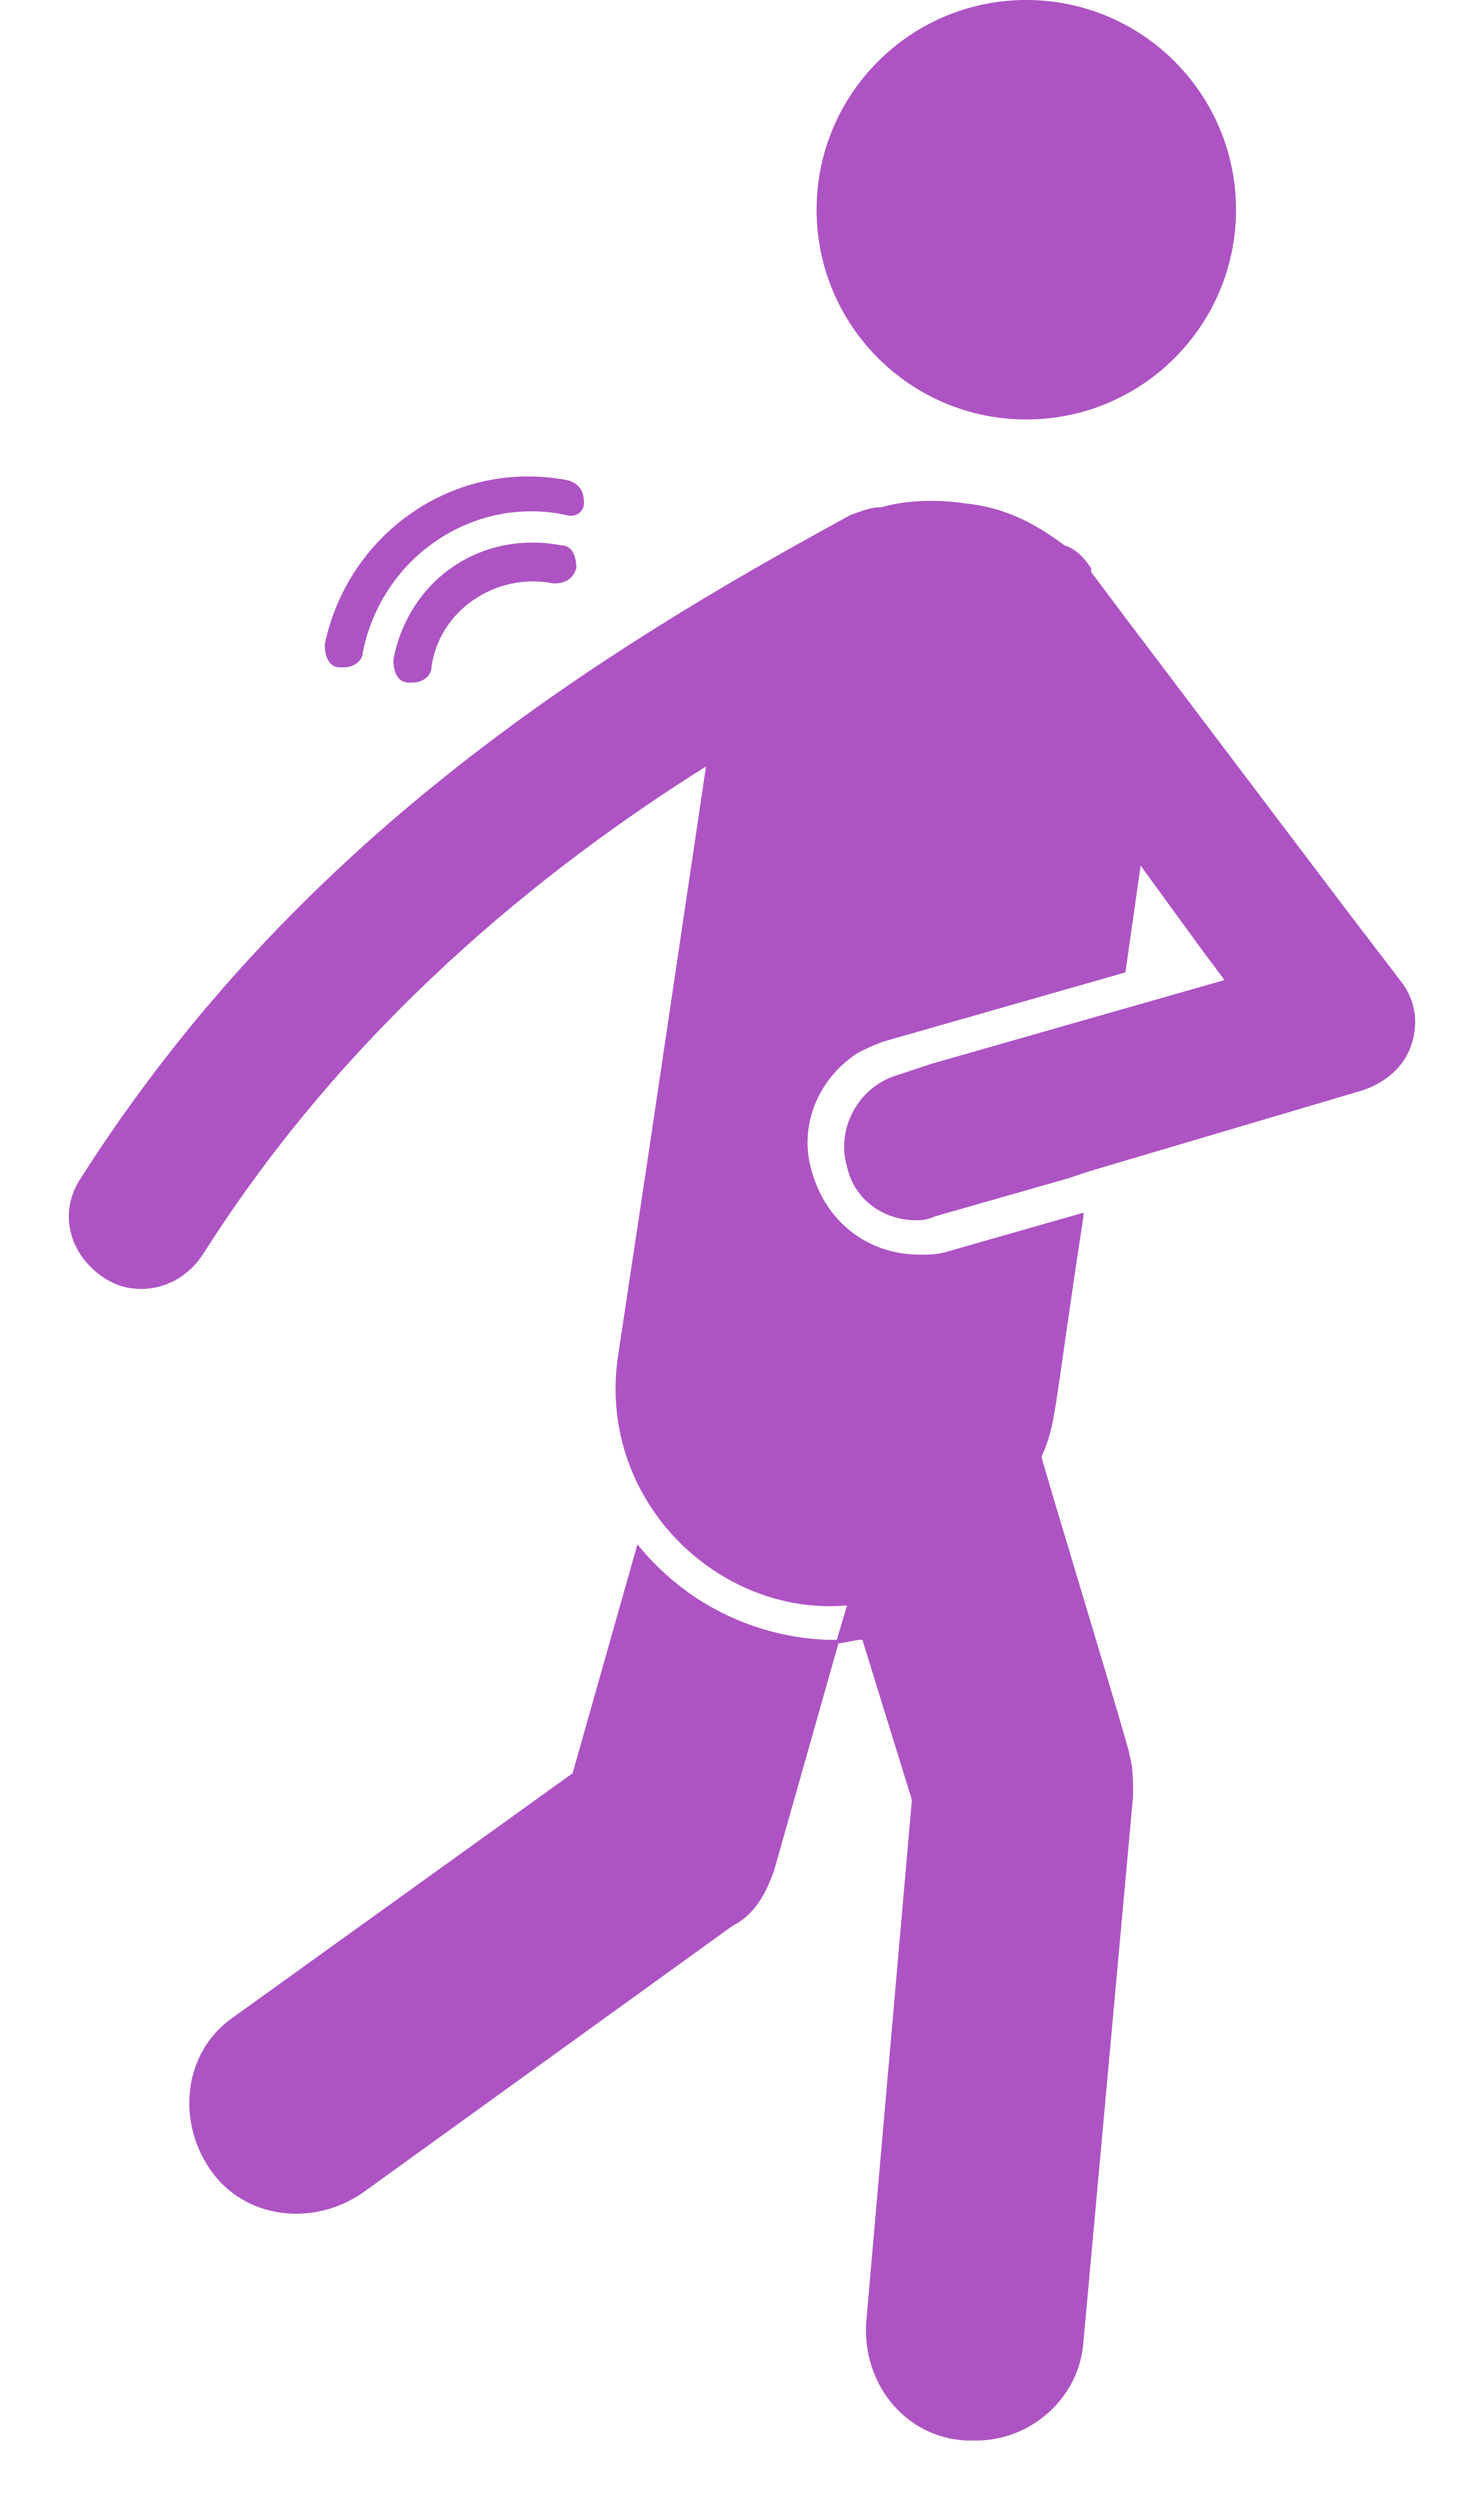 <?xml version="1.0" encoding="UTF-8"?>
<svg xmlns="http://www.w3.org/2000/svg" width="19" height="32" viewBox="0 0 19 32" fill="none">
  <path d="M7.233 6.59C6.061 6.346 4.89 7.127 4.646 8.348C4.646 8.445 4.548 8.543 4.402 8.543H4.353C4.206 8.543 4.158 8.396 4.158 8.25C4.451 6.834 5.817 5.858 7.282 6.151C7.428 6.2 7.477 6.297 7.477 6.444C7.477 6.541 7.38 6.639 7.233 6.59Z" fill="#AD53C3"></path>
  <path d="M7.184 6.981C7.331 6.981 7.379 7.127 7.379 7.274C7.331 7.42 7.233 7.469 7.087 7.469C6.354 7.322 5.622 7.811 5.524 8.543C5.524 8.641 5.427 8.738 5.28 8.738H5.232C5.085 8.738 5.036 8.592 5.036 8.445C5.232 7.42 6.159 6.785 7.184 6.981Z" fill="#AD53C3"></path>
  <path d="M13.14 5.37C11.657 5.37 10.455 4.168 10.455 2.685C10.455 1.202 11.657 0 13.14 0C14.623 0 15.825 1.202 15.825 2.685C15.825 4.168 14.623 5.37 13.14 5.37Z" fill="#AD53C3"></path>
  <path d="M9.381 24.652L4.646 28.069C4.011 28.509 3.132 28.411 2.693 27.776C2.254 27.142 2.351 26.263 2.986 25.824L7.331 22.7L8.161 19.77C9.234 21.088 10.699 20.991 10.748 20.991L9.918 23.92C9.82 24.213 9.674 24.506 9.381 24.652Z" fill="#AD53C3"></path>
  <path d="M1.033 15.084C3.767 10.789 7.575 8.396 10.894 6.59C11.041 6.541 11.138 6.493 11.285 6.493C11.627 6.395 12.017 6.395 12.359 6.444C12.847 6.493 13.238 6.688 13.628 6.981C13.774 7.03 13.872 7.127 13.97 7.274V7.322C14.116 7.518 14.263 7.713 14.409 7.908L17.289 11.716L17.924 12.546C18.119 12.79 18.168 13.083 18.07 13.376C17.973 13.669 17.729 13.864 17.436 13.961L13.97 14.987L13.677 15.084L11.968 15.572C11.871 15.621 11.773 15.621 11.724 15.621C11.334 15.621 10.943 15.377 10.845 14.938C10.699 14.45 10.992 13.913 11.48 13.766L11.919 13.62L14.311 12.936L15.678 12.546L15.385 12.155L14.604 11.081L14.409 12.448L11.334 13.327C11.187 13.376 11.09 13.425 10.992 13.473C10.455 13.815 10.211 14.45 10.406 15.036C10.601 15.67 11.138 16.061 11.773 16.061C11.919 16.061 12.017 16.061 12.164 16.012L13.872 15.524V15.572C13.482 18.111 13.53 18.209 13.335 18.648C13.335 18.697 14.556 22.7 14.458 22.456C14.507 22.602 14.507 22.797 14.507 22.992L13.872 29.973C13.823 30.706 13.189 31.242 12.505 31.242H12.359C11.578 31.194 11.041 30.51 11.09 29.729L11.675 23.041L11.041 20.991C10.943 20.991 10.797 21.04 10.699 21.04L10.845 20.552C9.186 20.698 7.624 19.185 7.917 17.33L8.307 14.743L9.039 9.812C6.94 11.13 4.451 13.132 2.596 16.061C2.4 16.354 2.107 16.5 1.814 16.5C1.619 16.5 1.473 16.451 1.326 16.354C0.887 16.061 0.741 15.524 1.033 15.084Z" fill="#AD53C3"></path>
</svg>
